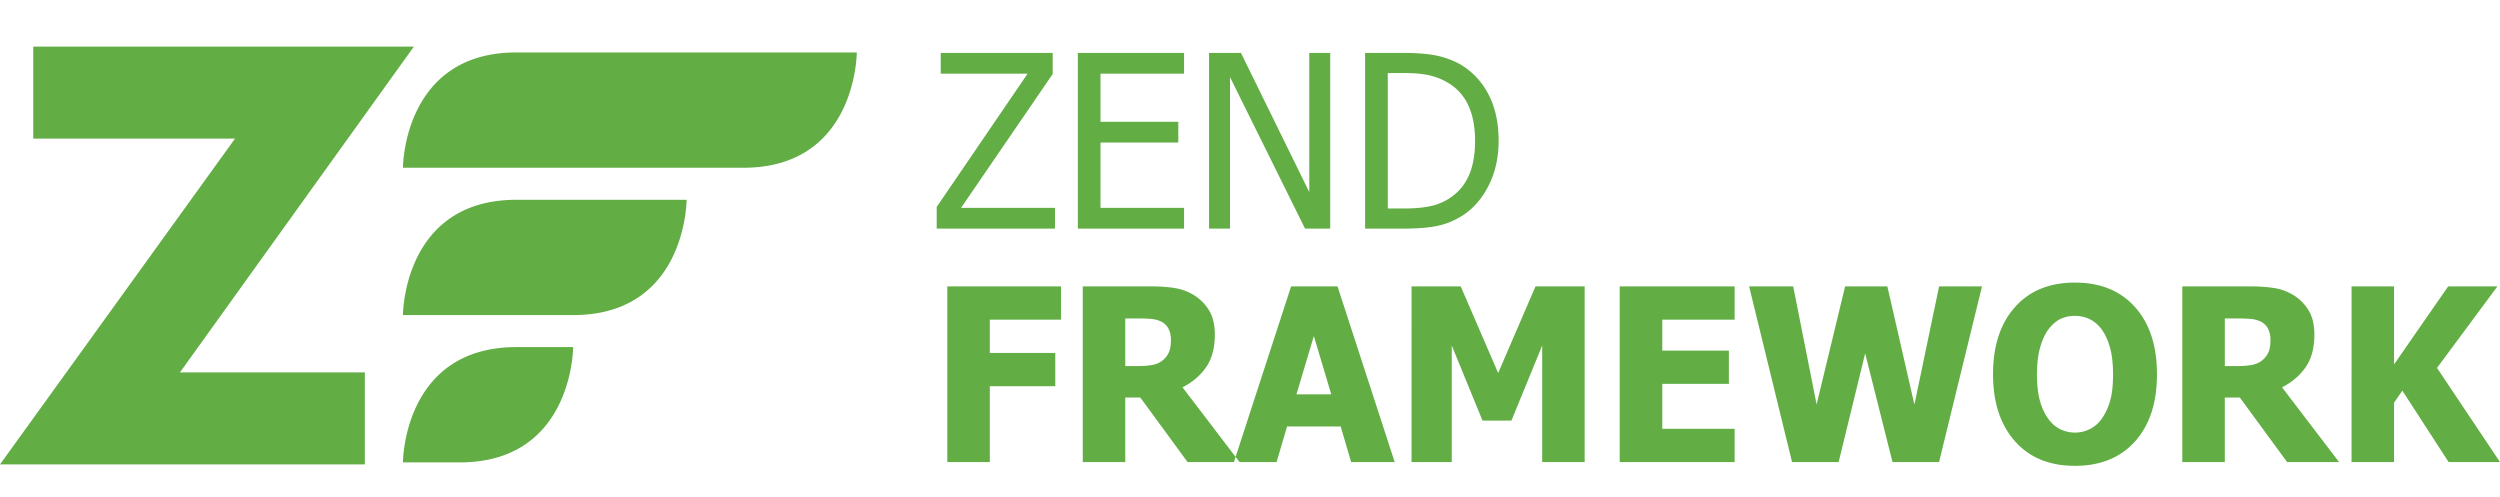 <svg xmlns="http://www.w3.org/2000/svg" width="161" height="32" viewBox="0 0 161 32"><path fill="#62AE45" fill-rule="evenodd" d="M133.627 18.199c1.638 0 2.929.526 3.87 1.579.941 1.052 1.412 2.495 1.412 4.325 0 1.831-.47 3.271-1.412 4.322-.941 1.05-2.232 1.575-3.87 1.575-1.644 0-2.935-.53-3.871-1.594-.937-1.063-1.405-2.497-1.405-4.303 0-1.82.468-3.26 1.405-4.317.936-1.059 2.227-1.587 3.87-1.587zM26.655 3L11.588 23.984h11.909v5.924H0L15.137 8.924H2.142V3h24.513zM36.91 22.353v.046c-.016.624-.337 7.38-7.306 7.38H25.95s0-7.426 7.307-7.426h3.653zm74.8-3.91v2.143h-4.66v1.991h4.29v2.143h-4.29v2.893h4.66v2.143h-7.4V18.443h7.4zm-17.64 0l2.412 5.578 2.404-5.578h3.167v11.313h-2.736v-7.503l-1.98 4.834h-1.863l-1.98-4.834v7.503h-2.59V18.443h3.166zm60.107 0v5.023l3.485-5.023h3.172l-3.89 5.25L161 29.757h-3.309l-2.98-4.6-.534.777v3.823h-2.737V18.443h2.737zm-85.847 0v2.143h-4.586v2.141h4.216v2.143h-4.216v4.886h-2.737V18.443h7.323zm5.796 0c.607 0 1.135.04 1.585.118.45.08.866.242 1.247.49a2.9 2.9 0 01.932.983c.23.398.345.902.345 1.514 0 .866-.189 1.568-.566 2.107-.378.54-.883.968-1.516 1.287l3.419 4.481-.107.333H76.48l-3.043-4.153h-.97v4.153H69.73V18.443h4.396zm70.81 0c.607 0 1.135.04 1.586.118.45.08.865.242 1.247.49a2.9 2.9 0 01.932.983c.23.398.345.902.345 1.514 0 .866-.189 1.568-.567 2.107-.378.54-.883.968-1.516 1.287l3.673 4.814h-3.346l-3.043-4.153h-.97v4.153h-2.737V18.443h4.396zm-29.454 0l1.507 7.603 1.836-7.603h2.72l1.743 7.61 1.59-7.61h2.762l-2.765 11.313h-2.997l-1.762-6.998-1.708 6.998h-3l-2.765-11.313h2.839zm-29.346 0l3.682 11.313h-2.805l-.675-2.293h-3.452l-.675 2.293h-2.385l-.254-.333 3.575-10.98h2.989zm47.498 1.898c-.336 0-.64.062-.913.187-.273.123-.536.345-.788.664-.224.295-.406.684-.545 1.171-.138.486-.208 1.067-.208 1.74 0 .695.066 1.27.197 1.73.131.458.312.842.541 1.15.233.315.499.539.796.674a2.151 2.151 0 001.855-.016 2.05 2.05 0 00.781-.673c.234-.328.414-.712.54-1.15.127-.439.19-1.013.19-1.722 0-.674-.066-1.248-.2-1.722-.135-.474-.313-.862-.537-1.166a2.093 2.093 0 00-.793-.666 2.201 2.201 0 00-.916-.201zm-49.022 1.3l-1.121 3.755h2.242l-1.121-3.755zm59.576-1.13h-.91v3.063h.78c.378 0 .7-.025.965-.073.266-.049.49-.152.675-.309.176-.143.306-.314.391-.512.085-.198.128-.458.128-.78 0-.284-.053-.53-.157-.736a1.055 1.055 0 00-.522-.478 1.805 1.805 0 00-.569-.145 8.45 8.45 0 00-.78-.03zm-70.81 0h-.911v3.063h.78c.38 0 .702-.025.967-.073.266-.049.49-.152.675-.309.175-.142.305-.314.39-.512.084-.198.128-.458.128-.78 0-.284-.052-.53-.157-.736a1.057 1.057 0 00-.522-.478 1.796 1.796 0 00-.569-.145 8.25 8.25 0 00-.78-.03zm-29.161-7.645l-.001.046c-.015.623-.336 7.379-7.306 7.379H25.95s0-7.425 7.307-7.425h10.96zm46.178-9.457c1.025 0 1.83.08 2.413.24.583.16 1.08.378 1.49.657a4.816 4.816 0 011.633 1.918c.387.798.58 1.75.58 2.853 0 1.033-.202 1.966-.605 2.796-.403.83-.944 1.479-1.622 1.945-.552.36-1.112.6-1.681.722-.569.121-1.295.182-2.178.182h-2.512V3.41h2.482zm-10.477 0l4.398 8.958V3.409h1.35v11.313h-1.621l-4.832-9.755v9.755h-1.35V3.41h2.055zm-3.665 0v1.335h-5.38v3.1h5.01v1.334h-5.01v4.21h5.38v1.334h-6.84V3.41h6.84zm-8.459 0v1.356l-5.903 8.623h6.05v1.334h-7.618v-1.395l5.854-8.583h-5.595V3.409h7.212zm22.682 1.296h-1.103v8.72h1.103c.642 0 1.203-.052 1.685-.159a3.533 3.533 0 001.322-.591c.5-.355.878-.827 1.131-1.416.253-.59.38-1.324.38-2.205 0-.87-.139-1.612-.416-2.227a3.234 3.234 0 00-1.234-1.439 4.14 4.14 0 00-1.234-.523c-.438-.106-.983-.16-1.634-.16zm-35.3-1.328v.021c-.006.43-.224 7.405-7.306 7.405H25.95s0-7.426 7.307-7.426h21.92z"/></svg>